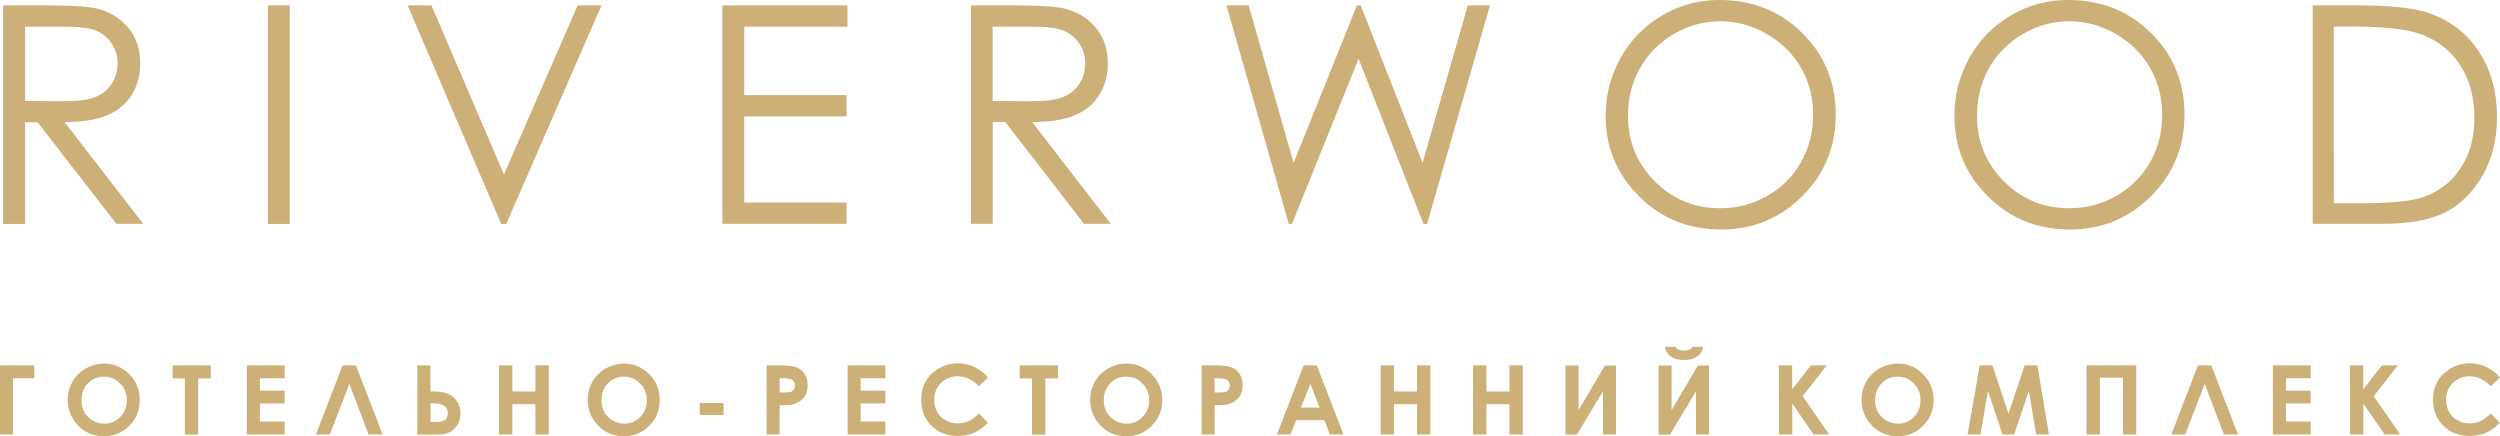 <?xml version="1.0" encoding="UTF-8"?>
<!-- Generator: Adobe Illustrator 28.0.0, SVG Export Plug-In . SVG Version: 6.00 Build 0)  -->
<svg xmlns="http://www.w3.org/2000/svg" xmlns:xlink="http://www.w3.org/1999/xlink" version="1.1" id="Layer_1" x="0px" y="0px" viewBox="0 0 1668.8 291.2" style="enable-background:new 0 0 1668.8 291.2;" xml:space="preserve">
<style type="text/css">
	.st0{fill:#CCB077;}
</style>
<g>
	<path class="st0" d="M2.1,3.6h29.1c16.2,0,27.2,0.7,33,2c8.7,2,15.7,6.2,21.2,12.7c5.5,6.5,8.2,14.5,8.2,24   c0,7.9-1.9,14.9-5.6,20.9s-9.1,10.6-16.1,13.6c-6.9,3.1-16.6,4.6-28.8,4.7l52.5,67.9H77.7L25.1,81.6h-8.4v67.9H2.1V3.6L2.1,3.6z    M16.7,17.8v49.6l25.2,0.2c9.8,0,17-0.9,21.7-2.8s8.3-4.8,11-8.9c2.6-4.1,3.9-8.6,3.9-13.6c0-4.9-1.3-9.3-4-13.3   c-2.6-4-6.1-6.8-10.5-8.6c-4.3-1.7-11.5-2.6-21.5-2.6L16.7,17.8L16.7,17.8z M178.8,3.6h14.6v145.9h-14.6V3.6L178.8,3.6z M272.1,3.6   H288l48.4,112.9L385.6,3.6h15.9l-63.6,145.9h-3.3L272.1,3.6L272.1,3.6z M482.2,3.6h83.5v14.2h-68.9v45.7h68.3v14.2h-68.3v57.5h68.3   v14.2h-82.9V3.6L482.2,3.6z M648,3.6h29.1c16.2,0,27.2,0.7,33,2c8.7,2,15.7,6.2,21.2,12.7s8.2,14.5,8.2,24c0,7.9-1.9,14.9-5.6,20.9   c-3.7,6-9.1,10.6-16.1,13.6c-6.9,3.1-16.6,4.6-28.8,4.7l52.5,67.9h-17.9l-52.5-67.9h-8.4v67.9h-14.6V3.6H648z M662.6,17.8v49.6   l25.2,0.2c9.8,0,17-0.9,21.7-2.8s8.3-4.8,11-8.9c2.6-4.1,3.9-8.6,3.9-13.6c0-4.9-1.3-9.3-4-13.3c-2.6-4-6.1-6.8-10.5-8.6   c-4.3-1.7-11.5-2.6-21.5-2.6L662.6,17.8L662.6,17.8z M818.7,3.6h14.8l30,105.1L905.8,3.6h2.5l41.3,105.1L979.8,3.6h14.8l-42,145.9   h-2.4L906.9,39.2l-44.5,110.3h-2.1L818.7,3.6L818.7,3.6z M1147.7,0c22.1,0,40.6,7.4,55.4,22.1c14.9,14.7,22.3,32.9,22.3,54.4   c0,21.4-7.4,39.5-22.3,54.4s-33,22.3-54.3,22.3c-21.6,0-39.9-7.4-54.7-22.2c-14.9-14.8-22.3-32.7-22.3-53.7c0-14,3.4-27,10.2-39   c6.8-12,16-21.3,27.7-28.1C1121.4,3.3,1134.1,0,1147.7,0L1147.7,0z M1148.2,14.2c-10.8,0-21,2.8-30.7,8.4s-17.2,13.2-22.7,22.7   c-5.4,9.6-8.1,20.2-8.1,31.9c0,17.3,6,31.9,18,43.9s26.5,17.9,43.5,17.9c11.3,0,21.8-2.7,31.4-8.2c9.7-5.5,17.2-13,22.6-22.5   s8.1-20.1,8.1-31.7s-2.7-22-8.1-31.4c-5.4-9.3-13-16.8-22.8-22.5C1169.7,17,1159.2,14.2,1148.2,14.2L1148.2,14.2z M1380.5,0   c22.1,0,40.6,7.4,55.4,22.1c14.9,14.7,22.3,32.9,22.3,54.4c0,21.4-7.4,39.5-22.3,54.4s-33,22.3-54.3,22.3   c-21.6,0-39.9-7.4-54.7-22.2c-14.9-14.8-22.3-32.7-22.3-53.7c0-14,3.4-27,10.2-39c6.8-12,16-21.3,27.7-28.1   C1354.2,3.3,1366.9,0,1380.5,0L1380.5,0z M1381.2,14.2c-10.8,0-21,2.8-30.7,8.4s-17.2,13.2-22.7,22.7c-5.4,9.6-8.1,20.2-8.1,31.9   c0,17.3,6,31.9,18,43.9s26.5,17.9,43.5,17.9c11.3,0,21.8-2.7,31.4-8.2c9.7-5.5,17.2-13,22.6-22.5s8.1-20.1,8.1-31.7   s-2.7-22-8.1-31.4c-5.4-9.3-13-16.8-22.8-22.5C1402.6,17,1392.2,14.2,1381.2,14.2L1381.2,14.2z M1543.8,149.5V3.6h30.3   c21.8,0,37.7,1.8,47.5,5.2c14.2,5,25.2,13.5,33.2,25.8c8,12.2,12,26.8,12,43.7c0,14.6-3.2,27.5-9.5,38.6s-14.5,19.3-24.6,24.6   c-10.1,5.3-24.2,7.9-42.4,7.9h-46.5V149.5z M1557.9,135.7h16.8c20.1,0,34-1.3,41.8-3.8c10.9-3.6,19.6-10,25.8-19.3   c6.3-9.3,9.4-20.7,9.4-34.1c0-14.1-3.4-26.1-10.2-36.1c-6.8-10-16.3-16.8-28.4-20.5c-9.1-2.8-24.1-4.2-45-4.2h-10.3L1557.9,135.7   L1557.9,135.7z"></path>
	<path class="st0" d="M0,243.9h22.9v8.6H8.7V290H0V243.9L0,243.9z M69.5,242.7c6.5,0,12.1,2.4,16.8,7.1s7,10.5,7,17.3   c0,6.7-2.3,12.4-7,17.1c-4.6,4.7-10.3,7-16.9,7c-6.9,0-12.7-2.4-17.3-7.2c-4.6-4.8-6.9-10.5-6.9-17.1c0-4.4,1.1-8.5,3.2-12.2   c2.1-3.7,5.1-6.6,8.8-8.8C61.2,243.8,65.2,242.7,69.5,242.7L69.5,242.7z M69.4,251.4c-4.3,0-7.8,1.5-10.7,4.5s-4.3,6.7-4.3,11.3   c0,5.1,1.8,9.1,5.5,12.1c2.8,2.3,6.1,3.5,9.8,3.5c4.1,0,7.7-1.5,10.6-4.5s4.4-6.7,4.4-11.1s-1.5-8.1-4.4-11.1   C77.2,252.9,73.6,251.4,69.4,251.4L69.4,251.4z M115.2,243.9h25.5v8.7h-8.4v37.5h-8.9v-37.5h-8.2L115.2,243.9L115.2,243.9z    M164.8,243.9H190v8.6h-16.5v8.3H190v8.5h-16.5v12.1H190v8.6h-25.2V243.9L164.8,243.9z M246,290l-12.8-33.8l-13,33.8h-9.3   l17.8-46.1h8.9l17.8,46.1H246L246,290z M278.6,290v-46.1h8.7v17.4h1.9c3.7,0,6.7,0.4,9.2,1.3c2.4,0.8,4.6,2.5,6.3,4.8   c1.8,2.4,2.7,5.2,2.7,8.6c0,3.2-0.8,5.8-2.3,8s-3.3,3.7-5.3,4.7c-2,0.9-4.8,1.4-8.3,1.4h-12.9V290z M287.4,269.2v12.5h2.2   c3.7,0,6.1-0.4,7.4-1.3c1.2-0.9,1.9-2.4,1.9-4.6c0-4.4-3.2-6.6-9.6-6.6H287.4L287.4,269.2z M333.1,243.9h8.9v17.4h15.4v-17.4h8.9   V290h-8.9v-20.2H342V290h-8.9V243.9L333.1,243.9z M416.6,242.7c6.5,0,12.1,2.4,16.8,7.1c4.7,4.7,7,10.5,7,17.3   c0,6.7-2.3,12.4-7,17.1c-4.6,4.7-10.3,7-16.9,7c-6.9,0-12.7-2.4-17.3-7.2c-4.6-4.8-6.9-10.5-6.9-17.1c0-4.4,1.1-8.5,3.2-12.2   s5.1-6.6,8.8-8.8C408.3,243.8,412.3,242.7,416.6,242.7L416.6,242.7z M416.5,251.4c-4.3,0-7.8,1.5-10.7,4.5c-2.9,3-4.3,6.7-4.3,11.3   c0,5.1,1.8,9.1,5.5,12.1c2.8,2.3,6.1,3.5,9.8,3.5c4.1,0,7.7-1.5,10.6-4.5s4.4-6.7,4.4-11.1s-1.5-8.1-4.4-11.1   C424.3,252.9,420.7,251.4,416.5,251.4L416.5,251.4z M467.1,269H483v8h-15.9V269L467.1,269z M511.7,243.9h9.3c5,0,8.7,0.5,10.9,1.4   s4,2.4,5.3,4.5s1.9,4.6,1.9,7.5c0,3.2-0.8,5.9-2.5,8s-4,3.6-6.9,4.5c-1.7,0.5-4.8,0.7-9.3,0.7V290h-8.7V243.9L511.7,243.9z    M520.5,262h2.8c2.2,0,3.7-0.2,4.6-0.5c0.9-0.3,1.5-0.8,2-1.6c0.5-0.7,0.7-1.6,0.7-2.6c0-1.8-0.7-3.1-2.1-3.9   c-1-0.6-2.9-0.9-5.6-0.9h-2.5L520.5,262L520.5,262z M565.8,243.9H591v8.6h-16.5v8.3H591v8.5h-16.5v12.1H591v8.6h-25.2V243.9   L565.8,243.9z M659.6,252l-6.2,5.8c-4.2-4.4-8.9-6.6-14.1-6.6c-4.4,0-8.1,1.5-11.2,4.5c-3,3-4.5,6.7-4.5,11.1c0,3.1,0.7,5.8,2,8.2   c1.3,2.4,3.2,4.3,5.7,5.6c2.5,1.4,5.2,2,8.2,2c2.5,0,4.9-0.5,7-1.4c2.1-1,4.4-2.7,7-5.2l6,6.2c-3.4,3.3-6.6,5.6-9.7,6.9   c-3,1.3-6.5,1.9-10.4,1.9c-7.2,0-13.1-2.3-17.6-6.8c-4.6-4.5-6.9-10.4-6.9-17.5c0-4.6,1-8.7,3.1-12.3c2.1-3.6,5.1-6.4,8.9-8.6   c3.9-2.2,8.1-3.3,12.5-3.3c3.8,0,7.5,0.8,11,2.4C654,246.8,657,249,659.6,252L659.6,252z M680.7,243.9h25.5v8.7h-8.4v37.5h-8.9   v-37.5h-8.2V243.9L680.7,243.9z M752,242.7c6.5,0,12.1,2.4,16.8,7.1s7,10.5,7,17.3c0,6.7-2.3,12.4-7,17.1c-4.6,4.7-10.3,7-16.9,7   c-6.9,0-12.7-2.4-17.3-7.2c-4.6-4.8-6.9-10.5-6.9-17.1c0-4.4,1.1-8.5,3.2-12.2c2.1-3.7,5.1-6.6,8.8-8.8   C743.6,243.8,747.7,242.7,752,242.7L752,242.7z M751.8,251.4c-4.3,0-7.8,1.5-10.7,4.5s-4.3,6.7-4.3,11.3c0,5.1,1.8,9.1,5.5,12.1   c2.8,2.3,6.1,3.5,9.8,3.5c4.1,0,7.7-1.5,10.6-4.5c2.9-3,4.4-6.7,4.4-11.1s-1.5-8.1-4.4-11.1C759.6,252.9,756.1,251.4,751.8,251.4   L751.8,251.4z M802.1,243.9h9.3c5,0,8.7,0.5,10.9,1.4s4,2.4,5.3,4.5s1.9,4.6,1.9,7.5c0,3.2-0.8,5.9-2.5,8s-4,3.6-6.9,4.5   c-1.7,0.5-4.8,0.7-9.3,0.7V290h-8.7V243.9L802.1,243.9z M810.8,262h2.8c2.2,0,3.7-0.2,4.6-0.5c0.9-0.3,1.5-0.8,2-1.6   c0.5-0.7,0.7-1.6,0.7-2.6c0-1.8-0.7-3.1-2.1-3.9c-1-0.6-2.9-0.9-5.6-0.9h-2.5L810.8,262L810.8,262z M870.2,243.9h8.8l17.8,46.1   h-9.1l-3.6-9.5h-18.9l-3.7,9.5h-9.1L870.2,243.9L870.2,243.9z M874.7,256.2l-6.3,15.9h12.5L874.7,256.2L874.7,256.2z M921.6,243.9   h8.9v17.4h15.4v-17.4h8.9V290h-8.9v-20.2h-15.4V290h-8.9L921.6,243.9L921.6,243.9z M983.3,243.9h8.9v17.4h15.4v-17.4h8.9V290h-8.9   v-20.2h-15.4V290h-8.9V243.9L983.3,243.9z M1078.7,243.9V290h-8.7v-28.8l-17.4,28.9h-7.6V244h8.7v29.8l17.6-29.8h7.4V243.9z    M1140.8,243.9V290h-8.7v-28.8l-17.4,28.9h-7.6V244h8.7v29.8l17.6-29.8h7.4V243.9z M1111.4,231.5h6.9c0.5,0.9,1.3,1.5,2.3,1.9   s2.2,0.6,3.5,0.6c1.4,0,2.7-0.2,3.8-0.7c0.8-0.3,1.4-0.9,2-1.8h6.9c-0.4,2.7-1.7,4.8-3.8,6.4c-2.1,1.6-5.1,2.4-9,2.4   c-2.6,0-4.8-0.4-6.5-1.1s-3.1-1.7-4.2-3.1C1112.3,234.8,1111.6,233.3,1111.4,231.5L1111.4,231.5z M1187.4,243.9h8.9v16l12.5-16   h10.6l-16.1,20.6L1221,290h-10.4l-14.2-20.6V290h-8.9L1187.4,243.9L1187.4,243.9z M1266.9,242.7c6.5,0,12.1,2.4,16.8,7.1   c4.7,4.7,7,10.5,7,17.3c0,6.7-2.3,12.4-7,17.1c-4.6,4.7-10.3,7-16.9,7c-6.9,0-12.7-2.4-17.3-7.2c-4.6-4.8-6.9-10.5-6.9-17.1   c0-4.4,1.1-8.5,3.2-12.2s5.1-6.6,8.8-8.8C1258.5,243.8,1262.6,242.7,1266.9,242.7L1266.9,242.7z M1266.7,251.4   c-4.3,0-7.8,1.5-10.7,4.5c-2.9,3-4.3,6.7-4.3,11.3c0,5.1,1.8,9.1,5.5,12.1c2.8,2.3,6.1,3.5,9.8,3.5c4.1,0,7.7-1.5,10.6-4.5   s4.4-6.7,4.4-11.1s-1.5-8.1-4.4-11.1C1274.5,252.9,1271,251.4,1266.7,251.4L1266.7,251.4z M1321.5,243.9h8.5l10.7,32.2l10.8-32.2   h8.5l7.7,46.1h-8.5l-4.9-29.1l-9.8,29.1h-7.8l-9.7-29.1l-5,29.1h-8.6L1321.5,243.9L1321.5,243.9z M1392.8,243.9h33.2V290h-8.9   v-37.9h-15.4V290h-8.9L1392.8,243.9L1392.8,243.9z M1484.5,290l-12.8-33.8l-13,33.8h-9.3l17.8-46.1h8.9l17.8,46.1H1484.5   L1484.5,290z M1517.2,243.9h25.2v8.6h-16.5v8.3h16.5v8.5h-16.5v12.1h16.5v8.6h-25.2V243.9L1517.2,243.9z M1568.6,243.9h8.9v16   l12.5-16h10.6l-16.1,20.6l17.7,25.5h-10.4l-14.2-20.6V290h-8.9L1568.6,243.9L1568.6,243.9z M1668.8,252l-6.2,5.8   c-4.2-4.4-8.9-6.6-14.1-6.6c-4.4,0-8.1,1.5-11.2,4.5c-3,3-4.5,6.7-4.5,11.1c0,3.1,0.7,5.8,2,8.2c1.3,2.4,3.2,4.3,5.7,5.6   c2.5,1.4,5.2,2,8.2,2c2.5,0,4.9-0.5,7-1.4c2.1-1,4.4-2.7,7-5.2l6,6.2c-3.4,3.3-6.6,5.6-9.7,6.9c-3,1.3-6.5,1.9-10.4,1.9   c-7.2,0-13.1-2.3-17.6-6.8c-4.6-4.5-6.9-10.4-6.9-17.5c0-4.6,1-8.7,3.1-12.3c2.1-3.6,5.1-6.4,8.9-8.6c3.9-2.2,8.1-3.3,12.5-3.3   c3.8,0,7.5,0.8,11,2.4C1663.2,246.8,1666.3,249,1668.8,252L1668.8,252z"></path>
</g>
</svg>
